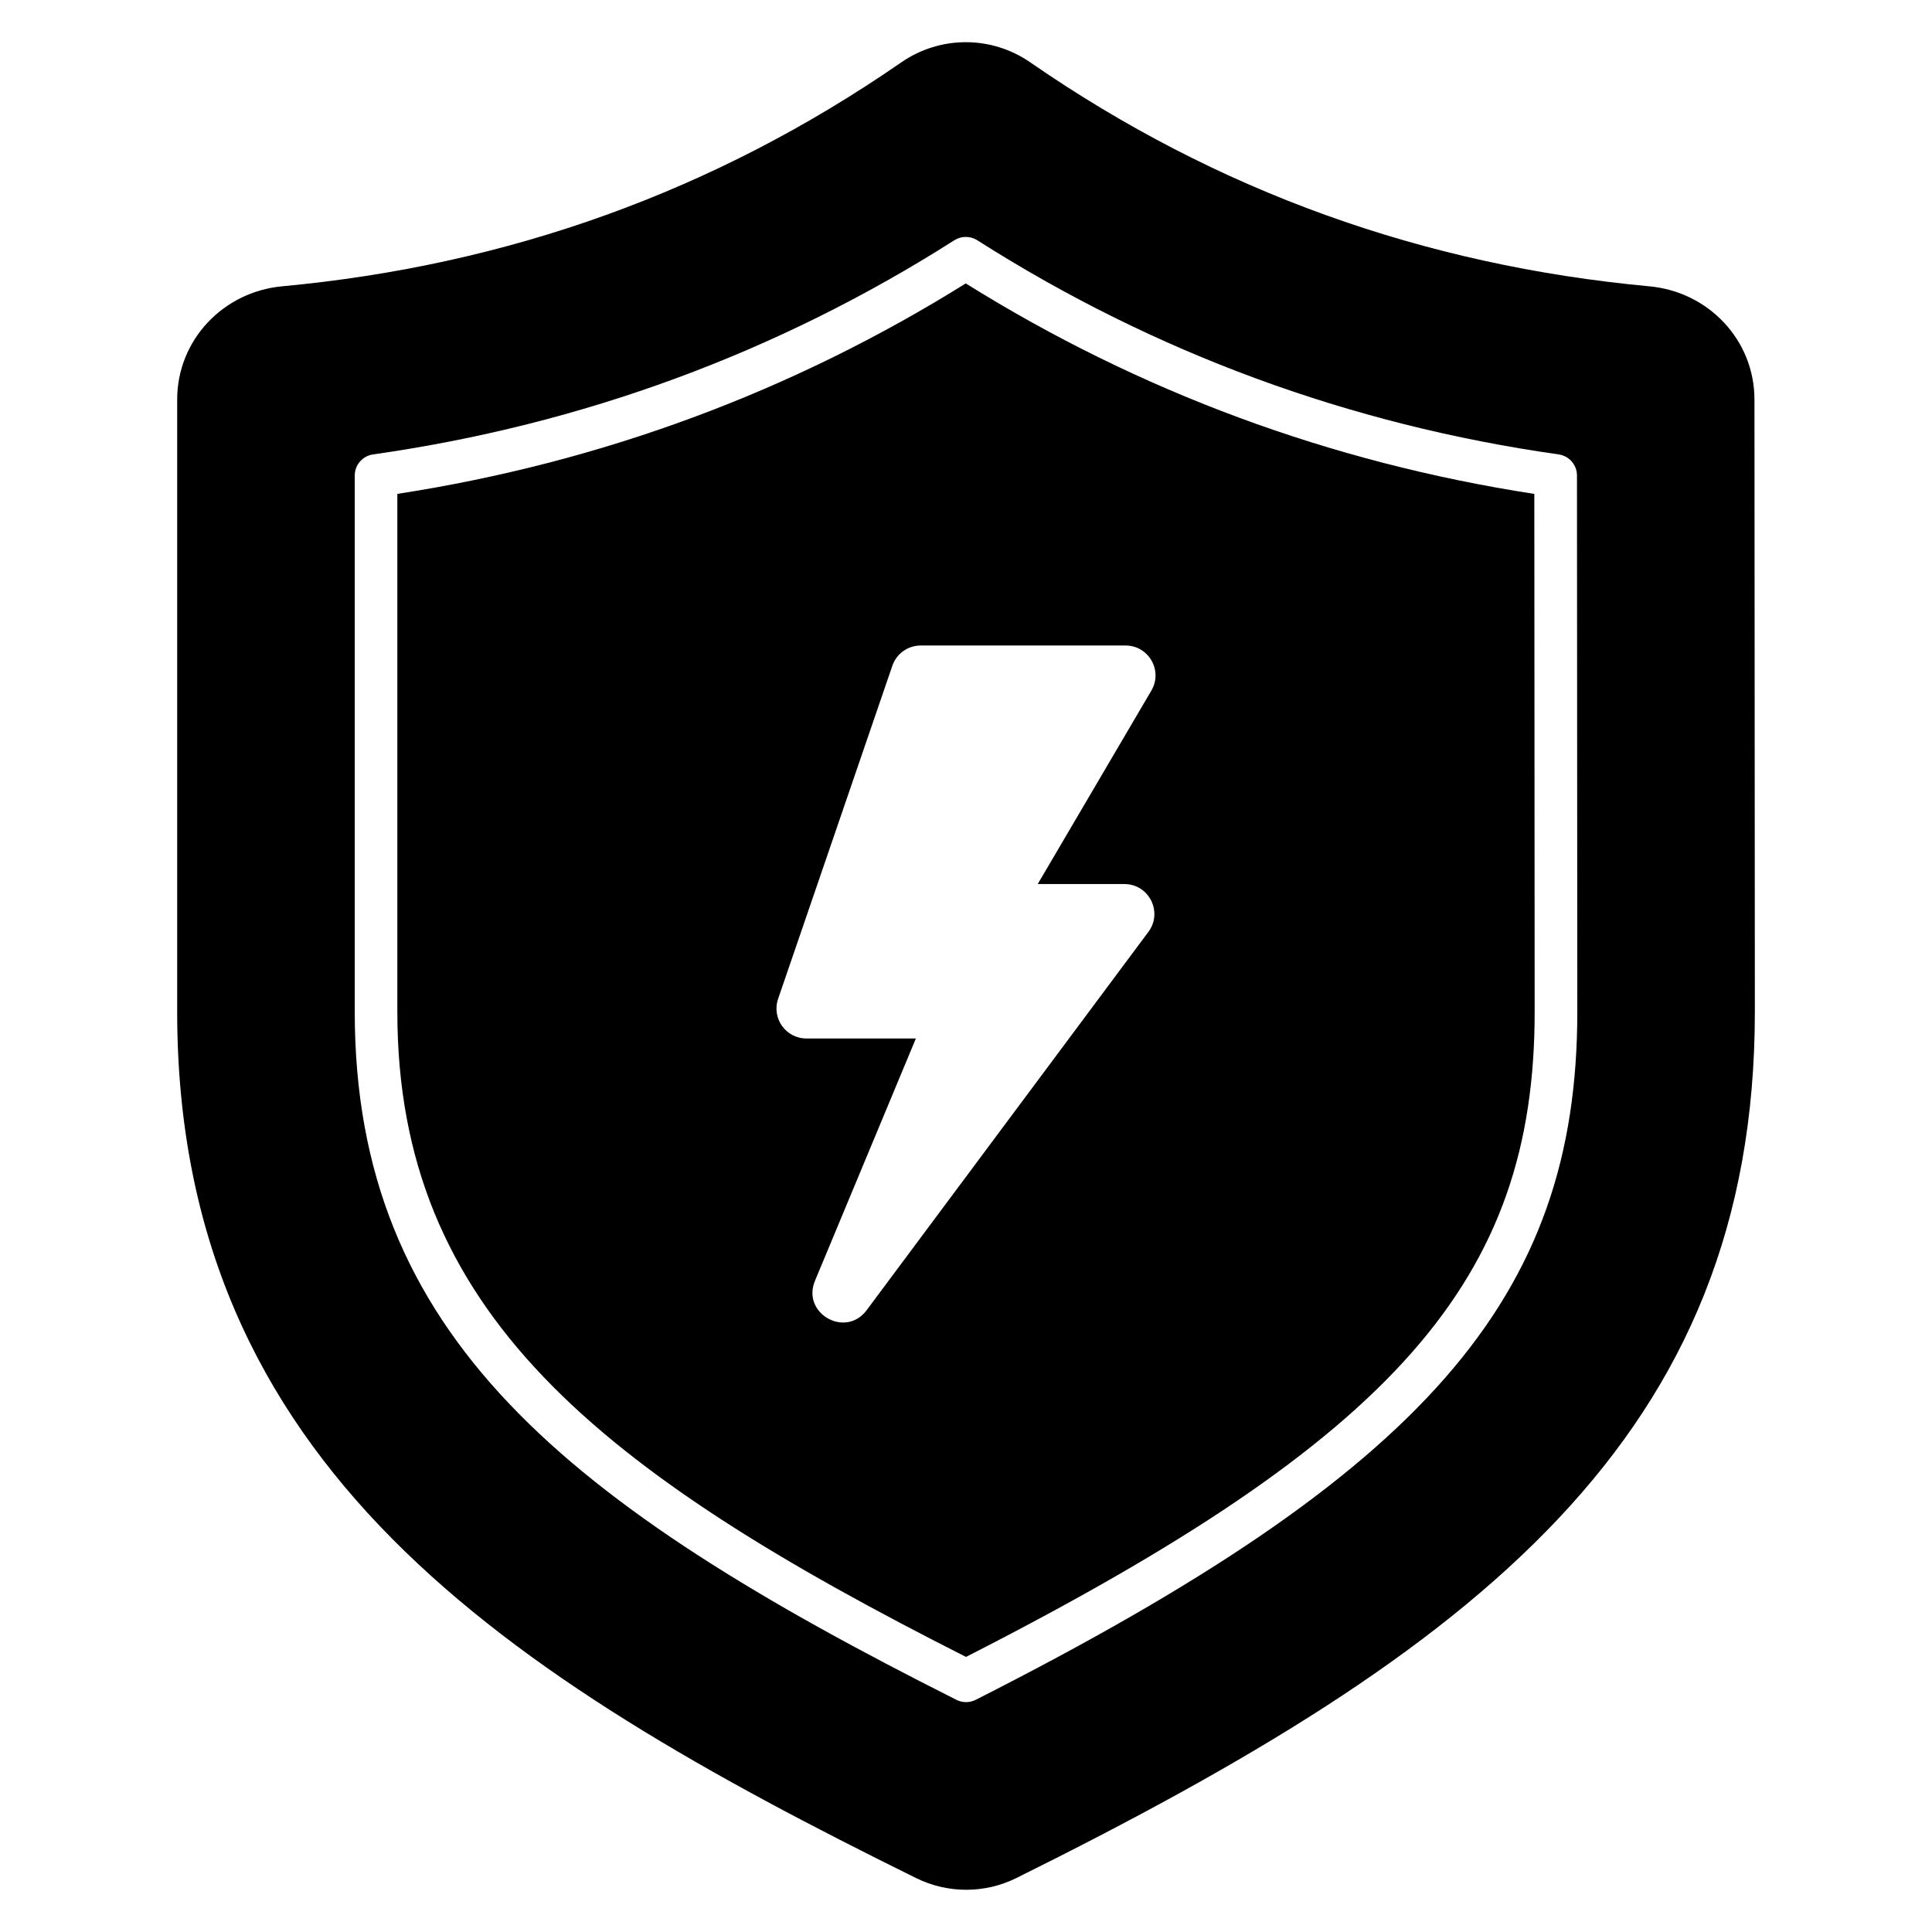 <svg id="Layer_1" enable-background="new 0 0 68 68" viewBox="0 0 68 68" xmlns="http://www.w3.org/2000/svg"><g><path d="m33.992 9.975c-6.109 3.812-12.835 6.303-20.007 7.408l0 18.228c0 10.54 7.032 16.146 20.015 22.707 15.142-7.719 20.015-13.265 20.015-22.702l-.012-18.232c-7.173-1.104-13.9-3.595-20.011-7.408zm5.583 21.141c.866 0 1.363.988.845 1.683l-9.918 13.317c-.742.996-2.295.112-1.818-1.035l3.552-8.53h-3.853c-.723 0-1.231-.711-.996-1.395l4.021-11.724c.146-.426.546-.712.997-.712h7.211c.814 0 1.321.885.908 1.587l-3.999 6.808h3.05z"/><path d="m61.751 14.061c-.001-2.09-1.615-3.79-3.695-3.983-7.938-.738-15.215-3.334-21.797-7.885-1.366-.944-3.168-.944-4.534 0-6.581 4.55-13.857 7.146-21.794 7.884-2.082.194-3.695 1.896-3.695 3.986l0 21.548c0 15.954 11.5 23.336 26.012 30.493 1.109.547 2.414.547 3.521-.002 16.234-8.048 25.996-15.541 25.996-30.491-.003-5.438-.01-16.108-.014-21.55zm-27.41 45.767c-.106.054-.223.081-.339.081-.115 0-.231-.026-.337-.08-13.736-6.904-21.179-12.809-21.179-24.217l-0-18.875c0-.374.275-.69.645-.743 7.359-1.045 14.243-3.581 20.459-7.538.246-.156.56-.156.806 0 6.218 3.958 13.103 6.494 20.463 7.538.37.052.645.369.645.742l.012 18.88c0 10.08-5.343 16.189-21.174 24.212z"/></g></svg>